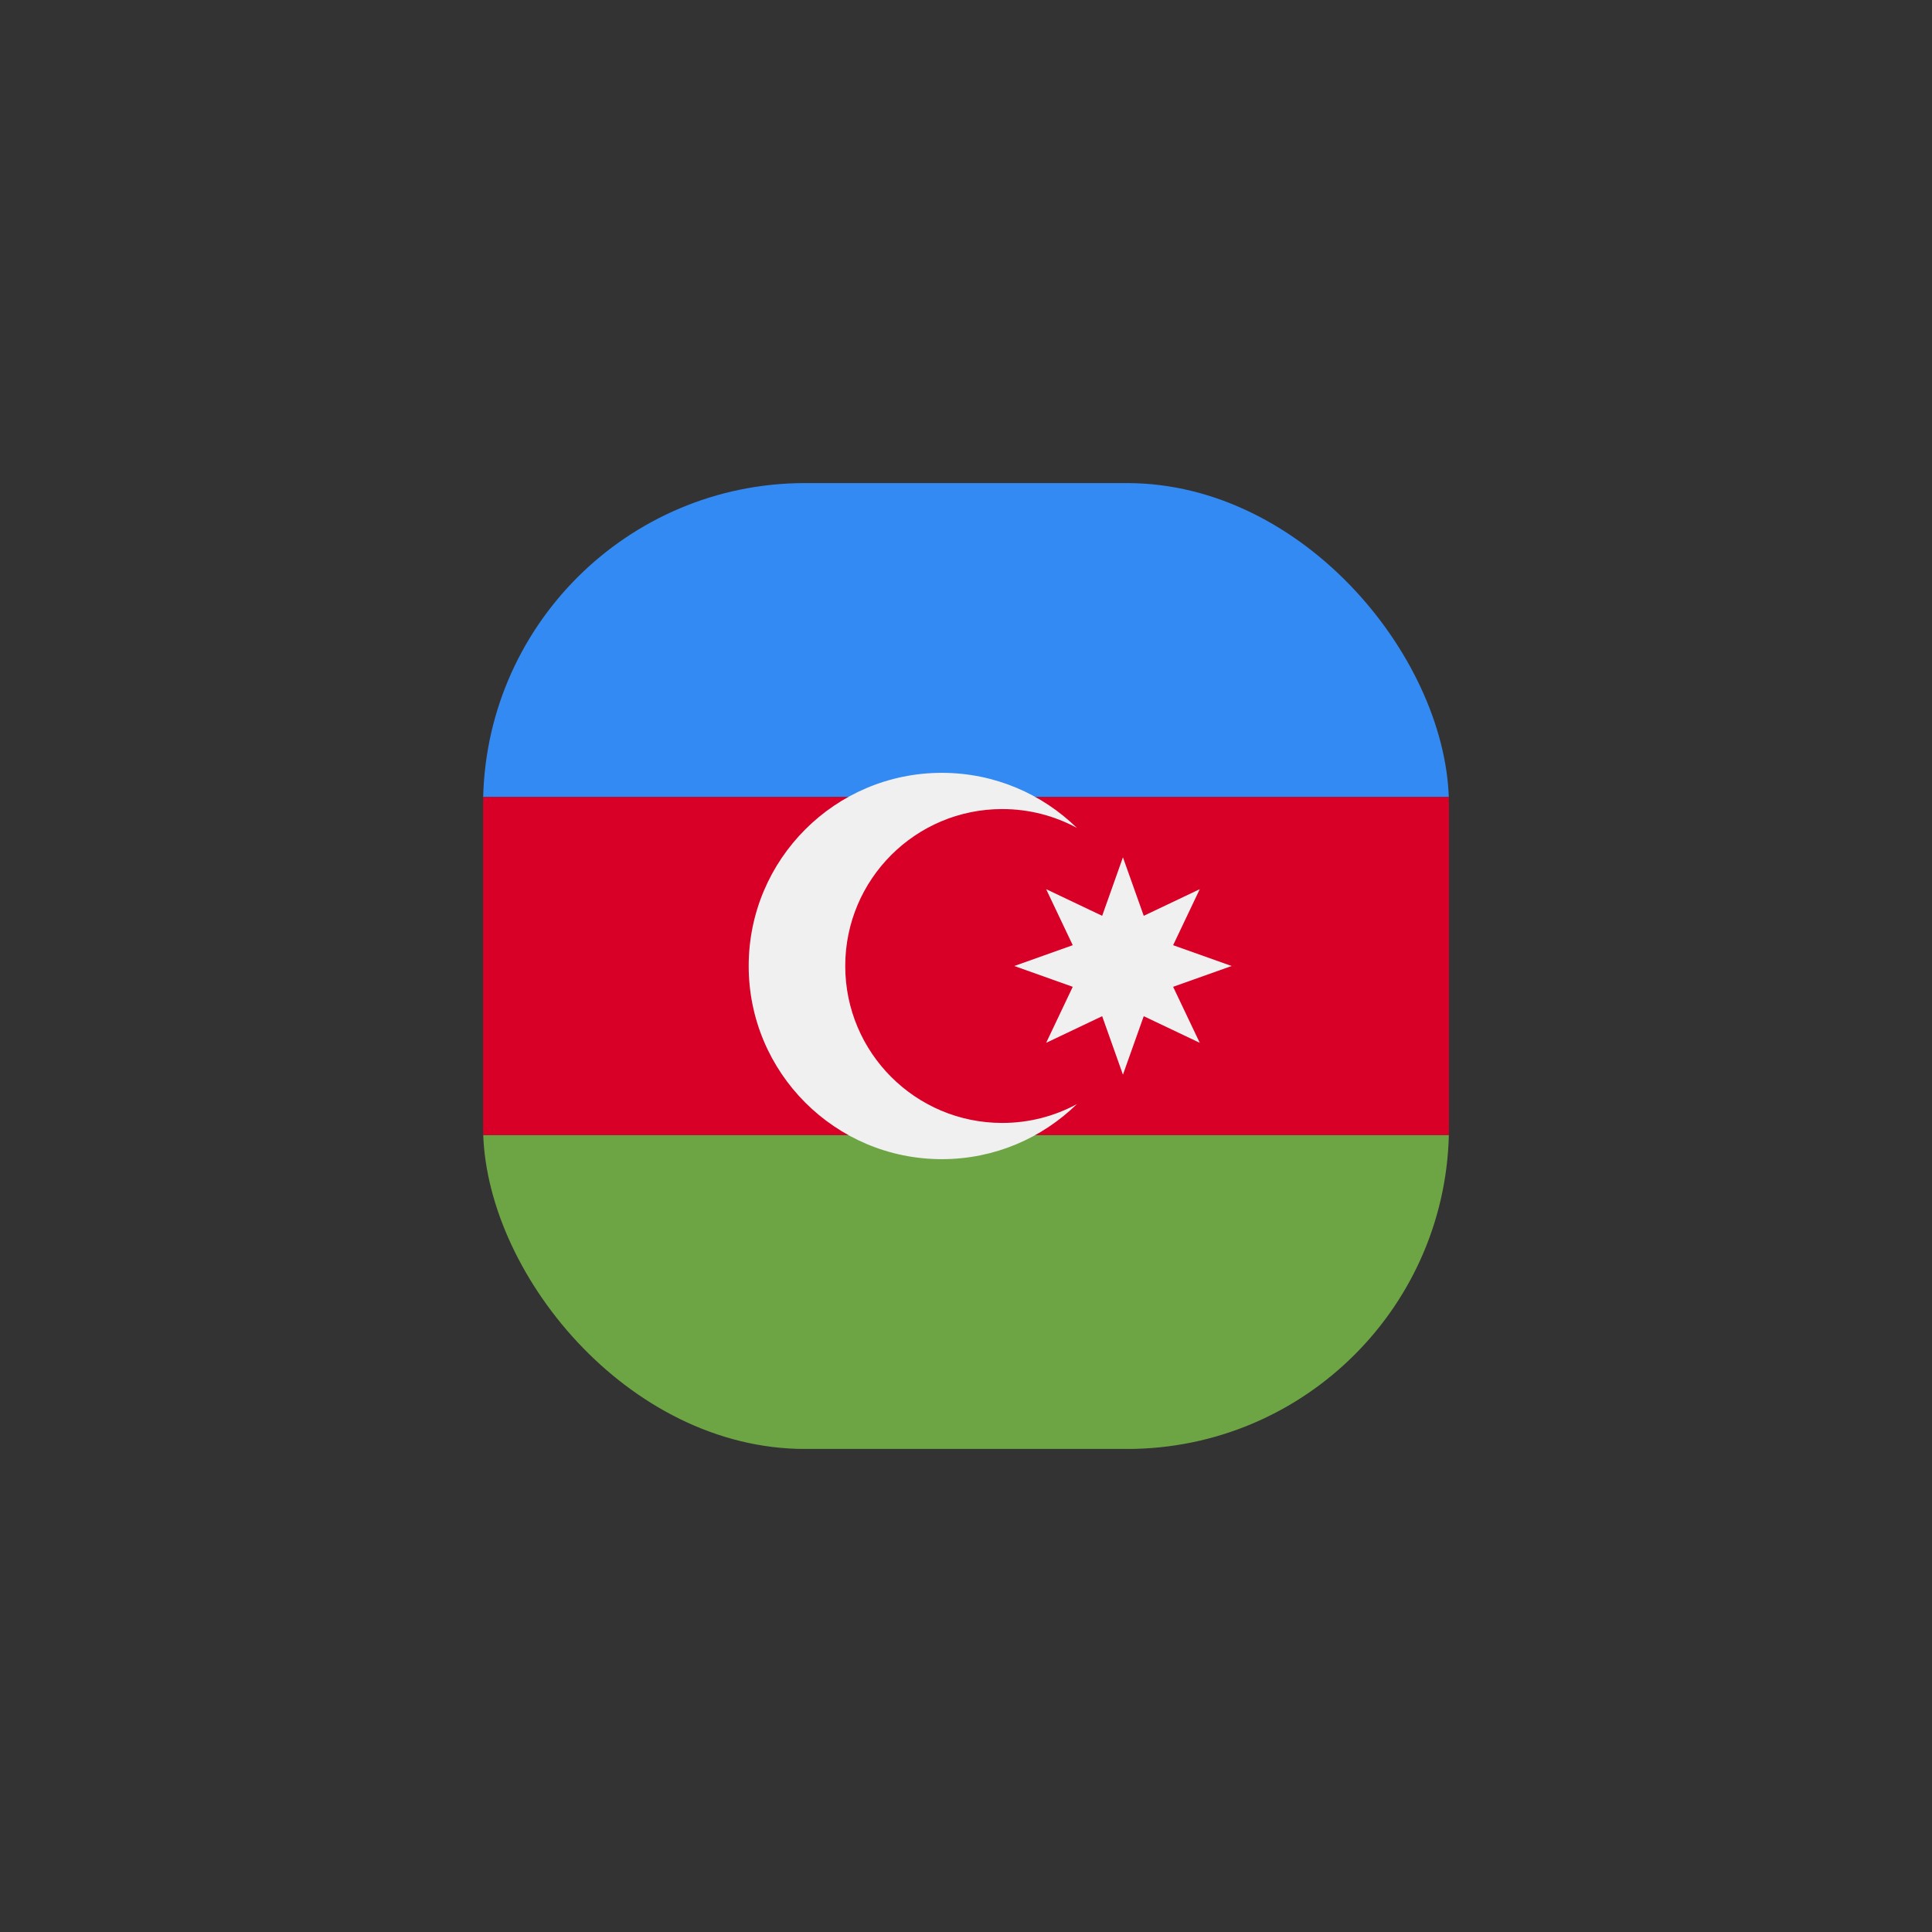 <svg width="48" height="48" viewBox="0 0 48 48" fill="none" xmlns="http://www.w3.org/2000/svg">
<rect x="0" y="0" width="48" height="48" fill="#333333" stroke="none"/>
<g clip-path="url(#clip0_10151_2214)">
<rect x="12.002" y="12.002" width="23.997" height="7.799" fill="#338AF3"/>
<rect x="12.002" y="28.199" width="23.997" height="7.799" fill="#6DA544"/>
<rect x="12.002" y="19.801" width="23.997" height="8.399" fill="#D80027"/>
<path d="M24.9 27.899C22.746 27.899 21 26.154 21 24C21 21.846 22.746 20.101 24.9 20.101C25.571 20.101 26.203 20.27 26.755 20.569C25.889 19.723 24.706 19.201 23.4 19.201C20.749 19.201 18.601 21.349 18.601 24C18.601 26.651 20.749 28.799 23.4 28.799C24.706 28.799 25.889 28.277 26.755 27.431C26.203 27.73 25.571 27.899 24.9 27.899Z" fill="#F0F0F0"/>
<path d="M27.899 21.3L28.416 22.753L29.808 22.091L29.146 23.483L30.599 24L29.146 24.517L29.808 25.909L28.416 25.247L27.899 26.7L27.383 25.247L25.991 25.909L26.652 24.517L25.2 24L26.652 23.483L25.991 22.091L27.383 22.753L27.899 21.3Z" fill="#F0F0F0"/>
</g>
<defs>
<clipPath id="clip0_10151_2214">
<rect x="12.002" y="12.002" width="23.997" height="23.997" rx="8" fill="white"/>
</clipPath>
</defs>
</svg>

